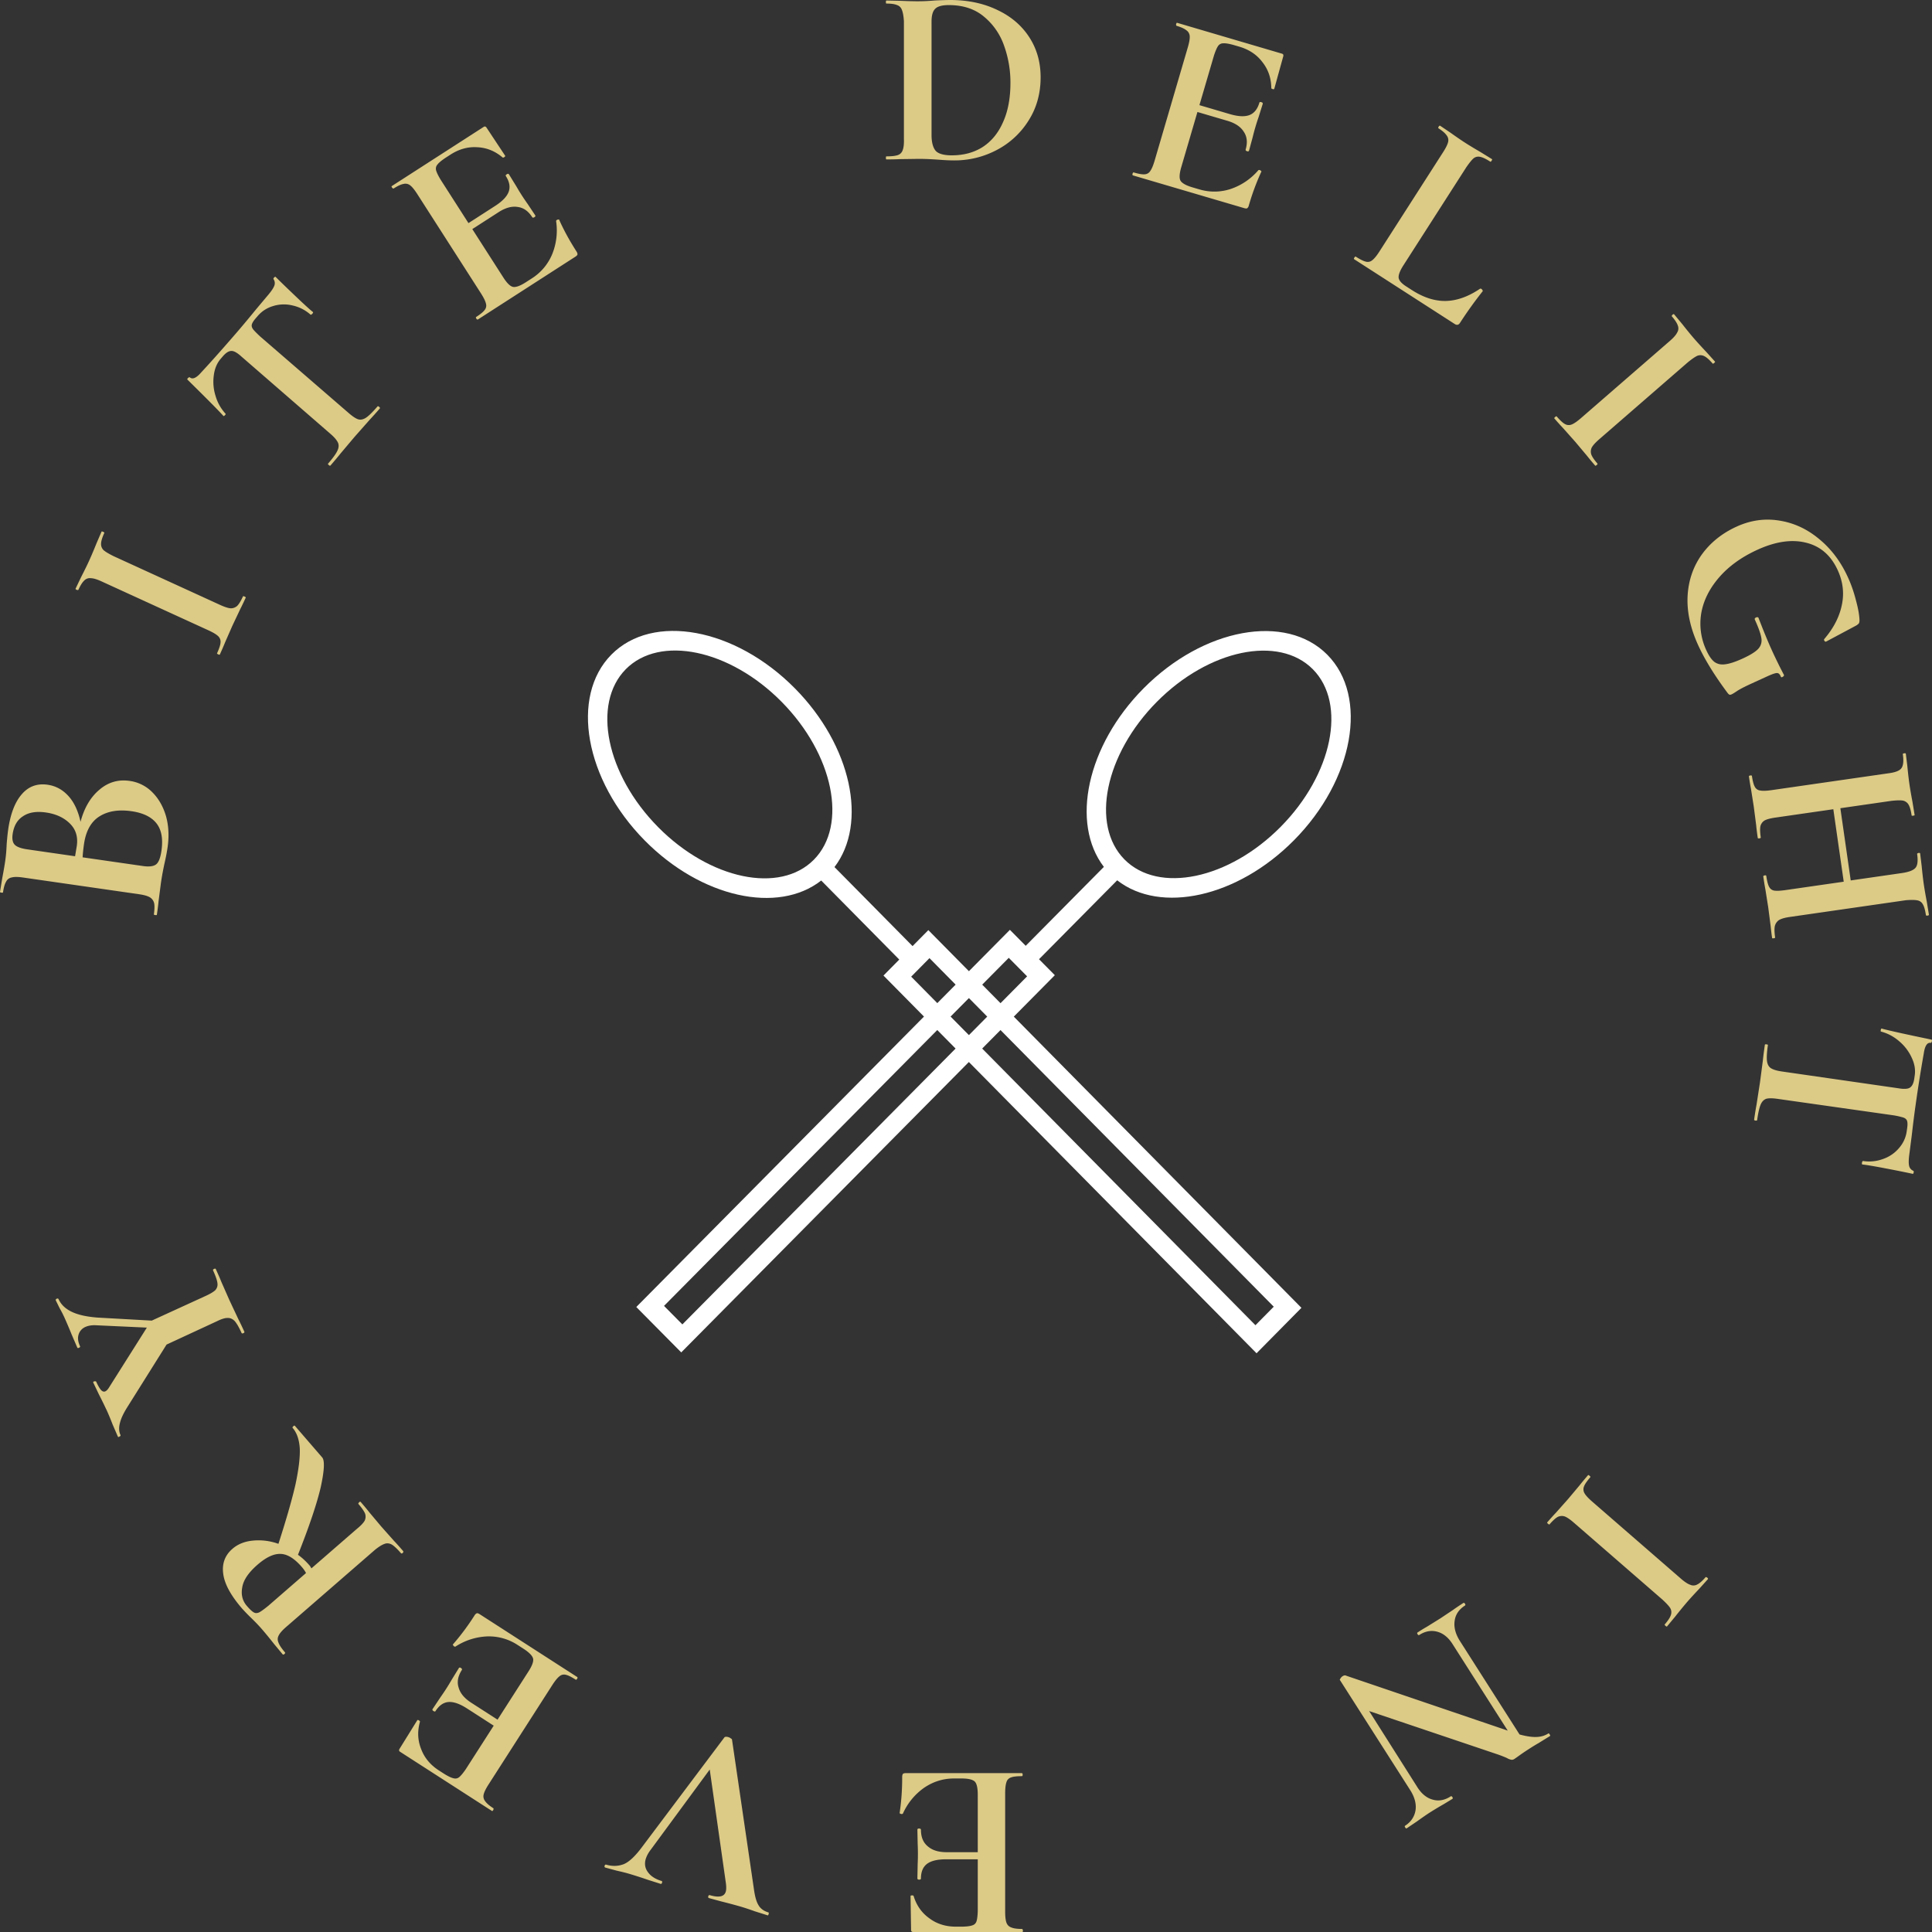 <svg width="146" height="146" fill="none" xmlns="http://www.w3.org/2000/svg"><rect width="100%" height="100%" fill="#333333" stroke="none"/><path d="M97.78 63.503c4.526-4.57 5.658-10.86 2.524-14.025-3.134-3.164-9.366-2.021-13.892 2.548-4.28 4.323-5.523 10.184-2.993 13.484l-5.907 5.964-1.195-1.207L48.084 98.77l3.397 3.43 28.232-28.505-1.195-1.207 5.907-5.964c3.268 2.554 9.074 1.3 13.355-3.022zM77.618 73.782l-26.052 26.303-1.386-1.399 26.052-26.303 1.386 1.399zm7.36-8.831c-2.579-2.604-1.484-7.947 2.44-11.91 3.925-3.962 9.217-5.067 11.796-2.463 2.579 2.604 1.485 7.947-2.44 11.91-3.925 3.962-9.216 5.067-11.796 2.463z" fill="#fff"/><path d="M60.073 52.022c-4.52-4.576-10.742-5.72-13.872-2.552-3.13 3.169-1.999 9.469 2.52 14.044 4.276 4.329 10.073 5.585 13.337 3.026l5.899 5.973-1.194 1.209 28.193 28.543 3.392-3.434-28.194-28.543-1.193 1.208-5.9-5.972c2.527-3.305 1.287-9.174-2.988-13.502zM70.24 72.406l26.016 26.34-1.383 1.4-26.016-26.34 1.383-1.4zm-8.734-7.442c-2.576 2.608-7.86 1.501-11.779-2.467-3.92-3.968-5.012-9.317-2.437-11.925 2.576-2.608 7.86-1.501 11.78 2.467 3.919 3.968 5.012 9.317 2.436 11.925z" fill="#fff"/><path d="M72.103 12.122c-.358 0-.76-.02-1.207-.057a31.287 31.287 0 00-.652-.039c-.256-.013-.543-.02-.863-.02l-1.418.02c-.23.013-.556.02-.977.02-.026 0-.039-.04-.039-.116 0-.077.013-.115.038-.115.397 0 .684-.032.863-.096a.575.575 0 00.364-.365c.077-.192.109-.48.096-.865V1.595c-.026-.385-.077-.666-.153-.846a.575.575 0 00-.365-.365c-.178-.077-.447-.115-.805-.115-.025 0-.038-.038-.038-.115 0-.077.013-.116.038-.116l.978.02c.562.025 1.022.038 1.38.038.422 0 .843-.02 1.265-.058A28.55 28.55 0 0171.796 0c1.342 0 2.53.25 3.566.75 1.035.486 1.84 1.171 2.415 2.055.575.883.862 1.895.862 3.035 0 1.23-.306 2.325-.92 3.285a6.222 6.222 0 01-2.396 2.21 6.805 6.805 0 01-3.22.787zm-.172-.384c.894 0 1.674-.211 2.338-.634.665-.435 1.176-1.063 1.534-1.883.37-.82.555-1.806.555-2.958a8.2 8.2 0 00-.479-2.805 4.938 4.938 0 00-1.533-2.21C73.656.673 72.774.385 71.7.385c-.511 0-.856.096-1.035.288-.18.18-.269.5-.269.96v8.646c.013.525.122.903.326 1.133.217.218.62.327 1.208.327zm23.163 1.122a.13.13 0 01.103-.009c.036.01.07.034.1.07.032.023.041.039.025.047a18.032 18.032 0 00-.95 2.563.393.393 0 01-.12.205c-.048.026-.127.023-.237-.01l-8.387-2.467c-.049-.015-.063-.059-.04-.133.02-.073.05-.105.087-.094.368.108.64.155.817.14a.52.52 0 00.434-.252c.112-.154.224-.422.335-.803l2.5-8.534c.108-.369.157-.648.146-.838a.576.576 0 00-.247-.453c-.15-.124-.397-.237-.74-.338-.037-.01-.05-.055-.041-.132.021-.074.045-.107.07-.1l7.926 2.333c.098.029.13.098.098.209l-.676 2.444c-.01.037-.053.044-.126.023-.062-.018-.095-.041-.1-.07-.007-.75-.228-1.402-.665-1.957-.42-.565-1.005-.957-1.753-1.177l-.35-.103c-.38-.112-.664-.162-.854-.151a.464.464 0 00-.399.203c-.092.133-.195.37-.308.71l-1.102 3.76 2.3.677c.625.184 1.117.209 1.476.074s.61-.448.755-.94c.014-.048.064-.06.15-.035.086.025.12.069.102.13l-.316 1.008a16.244 16.244 0 00-.443 1.511l-.273 1.002c-.018.061-.064.081-.137.06a.361.361 0 01-.105-.051c-.017-.032-.023-.06-.015-.085.154-.529.106-.977-.146-1.344-.236-.377-.648-.652-1.237-.825l-2.262-.665-1.22 4.165c-.144.492-.164.833-.06 1.024.116.194.42.364.91.508l.515.151a3.94 3.94 0 002.388-.038 4.737 4.737 0 002.072-1.412zm7.229 6.723c-.022-.014-.012-.053.029-.118.042-.065.073-.09.095-.076.333.214.592.343.777.386a.519.519 0 00.487-.12c.151-.116.333-.341.547-.675l4.798-7.483c.208-.323.333-.577.376-.763a.576.576 0 00-.11-.504c-.109-.162-.314-.34-.615-.533-.032-.021-.027-.064.014-.128.041-.065.078-.087.111-.066l.763.514c.459.327.834.583 1.124.77.291.187.69.429 1.198.726l.833.514c.021.013.011.053-.03.117-.042.065-.073.09-.095.076-.333-.214-.595-.338-.787-.37a.573.573 0 00-.487.12c-.14.123-.322.348-.547.675l-4.747 7.402c-.269.42-.389.739-.361.955.035.206.22.416.553.63l.451.291c.871.56 1.721.834 2.55.82.847-.017 1.714-.327 2.601-.928a.13.13 0 01.101.02c.032.02.058.052.076.094.025.032.031.058.017.08a30.364 30.364 0 00-1.714 2.39c-.104.161-.236.19-.398.086l-7.61-4.902zm15.137 12.034c-.017-.02.004-.055.062-.105.057-.05.095-.066.112-.046.259.3.467.492.624.576a.573.573 0 00.514.036c.177-.069.415-.233.715-.493l6.707-5.825c.28-.243.462-.452.547-.628a.578.578 0 00.051-.527c-.059-.186-.21-.42-.452-.7-.017-.02-.001-.06.049-.12.058-.05.099-.06.124-.031l.614.738c.348.443.636.795.862 1.056.251.29.578.65.983 1.079l.629.698c.017.02-.004.055-.062.105-.058.05-.095.066-.112.046-.251-.29-.464-.478-.639-.563a.633.633 0 00-.528-.024c-.169.079-.407.243-.715.493l-6.678 5.8c-.289.252-.481.46-.574.626a.709.709 0 00-.039.542c.069.178.225.407.467.687.017.02-.003.055-.061.105-.058.05-.096.066-.112.046-.26-.3-.464-.546-.614-.738l-.901-1.073-.906-1.018a19.75 19.75 0 01-.667-.742zm10.859 17.116c-.589-1.293-.852-2.532-.787-3.716.07-1.173.427-2.209 1.07-3.109.655-.905 1.529-1.608 2.622-2.108 1.057-.484 2.132-.638 3.224-.462 1.103.171 2.108.633 3.013 1.388.917.748 1.647 1.717 2.188 2.905.25.548.452 1.13.608 1.75.167.613.255 1.115.264 1.505-.004.114-.024.194-.06.238a.912.912 0 01-.238.173l-2.22 1.185c-.046.021-.089.005-.127-.048-.038-.053-.045-.099-.021-.138.698-.812 1.139-1.662 1.325-2.55.197-.892.097-1.775-.301-2.65-.515-1.13-1.317-1.825-2.406-2.087-1.077-.268-2.301-.087-3.673.54-1.197.548-2.159 1.242-2.886 2.082-.727.84-1.176 1.735-1.347 2.686a4.743 4.743 0 00.381 2.825c.191.42.395.713.612.881.229.163.501.221.818.175.333-.04.772-.185 1.319-.435.569-.26.958-.502 1.166-.724a.928.928 0 00.243-.808c-.046-.317-.21-.784-.491-1.401-.032-.07-.002-.126.091-.169a.215.215 0 01.095-.022c.046.007.074.022.085.046.382.993.719 1.81 1.011 2.451.276.606.58 1.227.913 1.863.021.047-.007.095-.083.144-.076.049-.124.05-.146.003-.073-.191-.173-.287-.298-.285-.126 0-.375.087-.747.257l-1.186.542c-.523.24-.881.425-1.074.556-.194.13-.331.214-.412.252-.07.032-.122.041-.156.029-.028-.001-.07-.032-.125-.09-1.005-1.343-1.76-2.567-2.264-3.674zm5.826 22.117c.003.026-.033.044-.109.055-.076.01-.116.004-.119-.022a16.46 16.46 0 01-.107-.877l-.185-1.429-.216-1.366c-.047-.24-.1-.568-.16-.986-.004-.026.031-.05.105-.074.076-.01.117.003.122.04.057.394.128.668.215.824a.52.52 0 00.41.29c.184.025.472.01.864-.047l4.364-.629-.786-5.476-4.363.629c-.38.054-.653.126-.821.215a.702.702 0 00-.325.435c-.038.187-.03.47.025.85.005.039-.03.063-.106.074-.076.01-.116-.003-.122-.04-.06-.42-.1-.743-.12-.973l-.183-1.41-.207-1.31a18.99 18.99 0 01-.155-.947c-.006-.038.029-.063.105-.074.076-.01.117.003.122.04.055.381.126.649.212.805a.522.522 0 00.41.29c.186.038.475.029.867-.028l8.785-1.266c.533-.064.87-.19 1.01-.378.154-.19.193-.546.119-1.066-.006-.038.029-.062.105-.073.076-.01.117.003.122.04l.112.916c.055.562.107 1.014.156 1.356.049.342.128.803.237 1.382l.158.968c.004.025-.032.043-.108.054-.076.01-.116.004-.119-.022-.055-.38-.133-.653-.234-.82a.638.638 0 00-.451-.304c-.184-.025-.467-.017-.848.025l-3.851.555.783 5.458 3.851-.555c.544-.079.892-.213 1.046-.403.155-.178.195-.527.121-1.046-.004-.026.032-.05.106-.074.075-.01.116.003.122.04l.114.935c.055.562.108 1.02.159 1.375.049.342.126.79.231 1.344l.158.968c.006.038-.029.062-.105.073-.076.011-.117-.003-.122-.04-.055-.38-.133-.654-.234-.82a.575.575 0 00-.41-.291c-.186-.038-.47-.042-.854-.013l-8.784 1.266c-.367.053-.639.13-.818.234a.778.778 0 00-.32.473c-.036.2-.027.483.026.85zm-.777 8.111c.006-.038.046-.051.122-.04.076.01.112.029.109.054-.077.532-.1.924-.072 1.174.027.262.123.45.287.565.177.116.455.201.835.256l8.784 1.266c.441.076.74.061.897-.045.17-.105.281-.335.332-.69l.035-.247c.062-.431-.016-.876-.235-1.335a3.513 3.513 0 00-.928-1.22 3.38 3.38 0 00-1.385-.743c-.025-.004-.033-.037-.024-.1a.353.353 0 01.035-.112c.029-.022.049-.025.06-.01.471.132 1.716.408 3.734.828.038.006.053.04.044.104a.225.225 0 01-.033.092c-.018.036-.04.053-.065.049-.266-.038-.439.228-.521.798a109.773 109.773 0 00-.611 3.852c-.1.697-.199 1.479-.297 2.344l-.172 1.334c-.06.419-.072.727-.036.927a.528.528 0 00.327.416c.035.03.041.077.019.138-.011.076-.041.104-.089.084a95.3 95.3 0 00-2.09-.417c-.829-.159-1.39-.252-1.683-.282-.038-.005-.052-.046-.041-.122.015-.101.047-.148.098-.141a2.999 2.999 0 001.494-.154 2.726 2.726 0 001.201-.816c.324-.368.521-.792.59-1.274l.035-.247c.037-.254.031-.442-.016-.565-.048-.11-.147-.19-.295-.237a5.872 5.872 0 00-.713-.16l-8.749-1.242c-.392-.057-.682-.06-.87-.01-.19.064-.333.212-.431.443-.098.232-.186.62-.264 1.166-.006.038-.046.051-.122.04-.076-.01-.111-.035-.106-.073.067-.47.127-.836.177-1.1l.268-1.728.215-1.638c.028-.28.078-.675.15-1.182zm-13.359 32.515c.017-.02.055-.004.112.046.058.05.079.085.062.105-.259.3-.419.534-.48.701a.58.58 0 00.037.515c.094.166.29.379.589.639l6.707 5.825c.28.243.513.394.698.454a.576.576 0 00.529-.025c.175-.085.384-.268.626-.549.017-.019.059-.008.125.032.058.051.074.09.049.119l-.642.714c-.387.409-.694.744-.92 1.005-.251.291-.56.667-.925 1.129l-.601.724c-.016.019-.054.004-.112-.046-.058-.051-.078-.086-.062-.105.252-.29.407-.528.466-.714a.64.64 0 00-.051-.528c-.102-.156-.298-.369-.589-.638l-6.678-5.8c-.29-.252-.524-.412-.701-.481a.704.704 0 00-.54.039c-.166.093-.37.28-.613.561-.016.02-.054.004-.112-.046-.057-.051-.078-.085-.061-.105.259-.3.473-.538.642-.713l.931-1.047.876-1.044c.15-.192.362-.448.638-.767zm-13.707 26.69c-.033.021-.069-.001-.111-.065-.041-.065-.046-.108-.014-.128.441-.284.704-.667.79-1.149.076-.475-.047-.974-.368-1.498l-5.331-8.35c-.031-.025-.022-.069.029-.132a.445.445 0 01.162-.174c.108-.069.198-.082.272-.038l12.207 4.149-4.139-6.491c-.321-.524-.713-.85-1.175-.979-.462-.128-.919-.047-1.37.244-.043.027-.085.009-.127-.056-.041-.064-.041-.111.002-.138.301-.194.536-.338.704-.431l1.026-.638.957-.639c.176-.129.431-.3.764-.515.043-.028.085-.009.127.055.041.065.04.111-.003.139-.451.291-.709.67-.774 1.138-.075.475.048.974.369 1.498l4.533 7.106c.533.143.968.206 1.305.187.326-.013.618-.102.876-.268.022-.014.053.012.095.076.041.065.051.104.029.118l-.881.545c-.179.1-.413.243-.703.43-.291.187-.529.348-.716.484-.197.142-.328.234-.392.275-.086.056-.165.076-.235.06a.955.955 0 01-.333-.128 9.042 9.042 0 00-.729-.284l-9.681-3.264 3.616 5.709c.321.524.712.851 1.174.979.452.136.909.055 1.371-.243.043-.028.085-.009.127.055.041.065.04.111-.003.139l-.639.389a25.74 25.74 0 00-1.101.663c-.226.146-.536.361-.931.645l-.779.525zm-38.068-1.118a.132.132 0 01-.095.038.21.21 0 01-.115-.038c-.039-.013-.052-.026-.039-.039a18.04 18.04 0 00.192-2.728c0-.102.02-.179.057-.23.039-.039.115-.058.23-.058h8.74c.052 0 .078.039.078.115 0 .077-.02.116-.058.116-.383 0-.658.032-.824.096a.52.52 0 00-.345.365c-.064.179-.096.467-.096.864v8.895c0 .384.032.666.096.845.064.18.185.301.364.365.179.077.447.115.805.115.038 0 .064.039.077.116 0 .077-.013.115-.039.115h-8.26c-.103 0-.154-.058-.154-.173l-.038-2.536c0-.038.038-.057.114-.057.064 0 .103.012.115.038.218.717.614 1.281 1.189 1.691.562.422 1.233.634 2.013.634h.364c.396 0 .683-.032.862-.096a.466.466 0 00.326-.308c.051-.154.083-.41.096-.768v-3.919h-2.396c-.652 0-1.131.115-1.438.345-.306.231-.46.602-.46 1.115 0 .051-.044.077-.134.077-.09 0-.134-.032-.134-.097l.02-1.056a16.271 16.271 0 000-1.575l-.02-1.038c0-.064.038-.096.115-.096.038 0 .077.007.115.019.026.026.038.052.038.077 0 .551.173.967.518 1.249.332.294.805.442 1.418.442h2.358v-4.342c0-.512-.077-.845-.23-.999-.166-.154-.505-.23-1.016-.23h-.537c-.83 0-1.59.237-2.28.71a4.75 4.75 0 00-1.592 1.941zm-22.484 4.085c-.062-.018-.081-.064-.06-.138.022-.073.063-.101.124-.083.454.133.89.122 1.31-.035.406-.161.873-.597 1.402-1.31l6.221-8.28c.055-.05.156-.054.303-.011a.523.523 0 01.173.091c.058.031.09.06.094.088l1.658 11.32c.077.556.192.957.347 1.203.15.258.398.438.74.539.038.01.045.053.024.126-.022.074-.045.107-.07.1l-.969-.305a20.581 20.581 0 00-.964-.324c-.466-.137-.996-.28-1.592-.428l-.907-.247c-.061-.018-.08-.064-.06-.138.022-.074.064-.101.125-.083.687.202 1.086.112 1.197-.269.04-.135.045-.334.015-.596l-1.227-8.63-4.48 6.089a2.207 2.207 0 00-.353.657c-.112.381-.057.718.164 1.01.217.304.558.524 1.024.662.05.014.063.058.041.132-.021.074-.056.103-.106.089l-.932-.295c-.532-.183-1.02-.34-1.46-.47-.246-.072-.556-.15-.931-.233l-.851-.231zm-11.333-16.699a.132.132 0 01-.101-.02.205.205 0 01-.076-.095c-.026-.031-.03-.049-.012-.053a17.95 17.95 0 001.633-2.191.387.387 0 01.173-.163c.053-.011.128.014.224.077l7.353 4.736c.043.027.044.074.003.138-.042.065-.079.087-.111.066-.322-.208-.57-.33-.745-.366a.52.52 0 00-.487.12c-.15.116-.333.342-.547.676l-4.798 7.482c-.208.324-.333.578-.376.763a.577.577 0 00.11.505c.109.161.314.339.615.533.032.021.033.067.002.138-.041.065-.073.09-.094.077l-6.95-4.477c-.086-.055-.098-.131-.036-.228l1.336-2.154c.02-.033.063-.028.128.013.054.035.079.067.076.095-.204.721-.175 1.41.088 2.066.245.66.695 1.202 1.35 1.624l.307.197c.333.215.593.344.778.387.167.047.314.02.44-.082.125-.102.29-.3.495-.595l2.114-3.296-2.016-1.299c-.548-.353-1.014-.516-1.396-.488-.382.028-.712.257-.988.688-.027.043-.079.041-.154-.008-.076-.048-.096-.099-.061-.153l.586-.879a16.513 16.513 0 00.85-1.325l.543-.883c.035-.054.084-.06.149-.019a.362.362 0 01.086.079c.008.035.005.064-.01.085-.296.464-.376.907-.237 1.331.12.428.438.808.954 1.14l1.984 1.278 2.342-3.652c.276-.431.391-.753.345-.965-.057-.22-.3-.468-.73-.745l-.452-.291a3.948 3.948 0 00-2.302-.638 4.736 4.736 0 00-2.385.771zm-12.302-16.528c-.025-.029-.009-.069.05-.119.049-.06.09-.071.124-.032l2.058 2.381c.201.232.166.974-.104 2.226-.289 1.25-.864 2.961-1.725 5.133.302.212.595.483.88.812.041.049.086.12.134.214l3.433-2.982c.288-.233.484-.437.587-.611a.708.708 0 00.039-.542c-.078-.187-.242-.426-.493-.716-.033-.039-.021-.084.037-.134.05-.06.091-.071.124-.032.285.329.498.585.639.768l.914 1.087.956 1.076c.177.185.408.442.692.771.034.039.026.088-.024.148-.058.051-.104.057-.137.018-.276-.32-.505-.536-.688-.649-.191-.104-.376-.122-.553-.053-.195.068-.437.218-.725.452l-6.707 5.825c-.29.251-.477.465-.562.64a.58.58 0 00-.024.53c.067.195.23.443.49.743.034.039.021.083-.037.134-.057.05-.103.056-.137.017l-.65-.782a31.67 31.67 0 00-.875-1.07c-.285-.33-.614-.671-.987-1.025a15.774 15.774 0 01-.556-.584c-.845-.978-1.318-1.847-1.417-2.608-.108-.77.122-1.403.692-1.897.415-.361.938-.569 1.567-.624a4.391 4.391 0 011.911.246c.593-1.837 1.021-3.327 1.284-4.47.245-1.145.355-2.054.33-2.727-.042-.675-.222-1.197-.54-1.564zm1.011 10.967a2.346 2.346 0 00-.32-.459c-.553-.638-1.082-.967-1.588-.985-.514-.028-1.1.244-1.756.814-.686.595-1.071 1.167-1.156 1.715-.102.546.014 1.013.349 1.4.226.262.4.424.522.487.113.072.249.072.408.002.14-.072.375-.241.702-.508l2.839-2.466zM4.22 98.279c-.026-.058-.004-.104.066-.135.07-.032.118-.02.144.039.186.408.52.726 1.004.955.467.223 1.108.366 1.924.43l4.109.23 4.062-1.859c.36-.165.609-.314.745-.446a.64.64 0 00.156-.536c-.027-.213-.136-.53-.327-.95-.021-.046.003-.085.073-.117.07-.032.115-.025.136.022.186.408.324.725.413.952l.612 1.388.678 1.443c.118.227.267.539.447.935.022.047-.003.086-.072.118-.07.032-.116.025-.137-.022-.191-.419-.36-.715-.51-.886-.16-.166-.336-.247-.53-.242-.2-.007-.473.075-.816.246l-3.81 1.765-2.954 4.71c-.302.476-.494.888-.575 1.235-.086.335-.07.63.046.887.021.046-.003.086-.073.118-.064.043-.104.047-.12.012l-.397-.916a22.636 22.636 0 00-.41-.995 38.976 38.976 0 00-.633-1.294l-.423-.884c-.016-.035-.001-.063.045-.084a.208.208 0 01.121-.013c.029.001.048.013.059.037.138.302.262.513.372.632.105.107.21.136.314.088.105-.048.212-.167.322-.358l2.816-4.457-3.94-.182c-.28.001-.513.045-.699.13a.897.897 0 00-.518.575c-.083.249-.047.543.107.88.02.047-.003.086-.073.118-.07.032-.113.031-.129-.004l-.412-.952a39.85 39.85 0 00-.579-1.361 8.386 8.386 0 00-.345-.666l-.288-.586zm1.865-36.173c.281-1.06.759-1.87 1.434-2.433.661-.564 1.422-.785 2.283-.66a2.958 2.958 0 011.698.846c.475.47.822 1.07 1.04 1.8.205.728.247 1.516.125 2.366-.05.355-.128.758-.231 1.209-.039.175-.083.395-.134.66-.049.251-.096.536-.142.853l-.177 1.371c-.022.243-.064.58-.126 1.01-.003.026-.043.034-.119.023-.076-.011-.112-.03-.108-.055.052-.368.06-.645.022-.831a.702.702 0 00-.322-.454c-.166-.102-.44-.18-.819-.235l-8.784-1.265c-.367-.053-.644-.054-.832-.004a.576.576 0 00-.434.326c-.101.166-.178.433-.231.801-.004.025-.043.032-.12.022-.075-.011-.111-.03-.108-.055l.164-1.005c.105-.554.182-1.002.231-1.344.051-.356.085-.726.102-1.112.005-.128.02-.32.044-.576.023-.255.049-.478.076-.668.171-1.191.512-2.08 1.022-2.667.512-.599 1.166-.841 1.963-.726.607.087 1.128.37 1.563.846.435.477.742 1.13.92 1.957zm-5.13.93c-.052.368 0 .634.157.799.157.165.476.282.957.351l3.604.52.131-.777c.098-.685-.073-1.246-.513-1.685-.452-.453-1.057-.734-1.816-.844-.72-.104-1.295-.012-1.724.276-.44.273-.704.726-.795 1.36zm11.246 1.252c.13-.9.003-1.591-.38-2.073-.383-.483-1.01-.787-1.883-.912-.974-.14-1.78-.011-2.419.389-.638.4-1.029 1.1-1.172 2.102a11.33 11.33 0 00-.104.994l4.572.659c.443.063.764.026.965-.114.2-.139.341-.487.421-1.045zm4.41-14.825c-.01.023-.05.019-.12-.013-.07-.032-.1-.06-.089-.083.165-.361.253-.63.264-.809a.576.576 0 00-.18-.484c-.137-.132-.385-.281-.745-.446l-8.073-3.695c-.337-.154-.603-.234-.797-.238a.575.575 0 00-.5.172c-.144.131-.293.366-.447.704-.011.023-.054.024-.129.004-.07-.032-.097-.065-.08-.1l.415-.866c.257-.502.457-.91.6-1.225.16-.35.35-.797.57-1.344l.373-.864c.01-.023.051-.019.12.013.07.032.1.06.09.083-.16.35-.242.622-.246.817a.637.637 0 00.197.491c.142.121.39.27.745.447l8.038 3.679c.348.16.617.247.807.263a.704.704 0 00.508-.19c.132-.136.275-.373.43-.71.01-.024.05-.02.12.012.07.032.099.06.088.083-.164.361-.303.65-.415.866l-.599 1.267-.548 1.249c-.09.227-.221.532-.396.917zm8.363-14.285c-.025.03-.066.019-.124-.032-.058-.05-.079-.085-.062-.104.352-.407.583-.723.693-.949.12-.235.14-.446.064-.63-.086-.194-.274-.417-.564-.669l-6.707-5.824c-.33-.303-.59-.453-.78-.448-.199-.004-.416.13-.65.4l-.163.19c-.285.328-.459.745-.523 1.249a3.523 3.523 0 00.123 1.53c.146.516.4.974.764 1.375.02.017.008.05-.034.098a.361.361 0 01-.09.074c-.035.003-.054-.005-.055-.023-.326-.367-1.224-1.274-2.695-2.721-.029-.025-.022-.062.02-.11a.215.215 0 01.077-.06c.034-.021.061-.023.08-.006.204.176.493.046.87-.39.707-.758 1.57-1.728 2.591-2.909.46-.532.966-1.136 1.515-1.811l.864-1.029c.277-.32.453-.573.53-.76a.529.529 0 00-.05-.527c-.013-.045.007-.087.058-.127.05-.058.09-.065.12-.022.4.398.912.892 1.534 1.483.612.583 1.033.966 1.264 1.15.029.024.018.066-.032.124-.067.077-.12.1-.159.066a3.001 3.001 0 00-1.339-.68 2.724 2.724 0 00-1.451.035c-.47.134-.865.385-1.183.753l-.163.188c-.168.194-.265.355-.292.484-.019.12.022.24.12.36.09.11.261.285.514.52l6.69 5.786c.3.26.542.42.727.479.194.05.395.004.602-.138.207-.142.49-.422.85-.838.026-.029.067-.018.125.032.058.05.075.09.05.12-.31.357-.558.634-.743.829l-1.157 1.308-1.065 1.262c-.174.22-.429.525-.764.912zm17.05-18.473a.13.13 0 01.06-.084.205.205 0 01.117-.03c.04-.01.057-.006.053.012.342.77.778 1.569 1.31 2.398.056.087.08.162.076.226-.011.053-.065.11-.162.173l-7.353 4.736c-.043.027-.085.009-.127-.056-.041-.064-.046-.107-.014-.128.323-.208.537-.383.642-.527a.523.523 0 00.093-.494c-.043-.186-.171-.445-.385-.78l-4.798-7.482c-.208-.323-.386-.543-.537-.66a.573.573 0 00-.503-.109c-.192.032-.438.145-.74.34-.032.02-.074.002-.126-.056-.042-.065-.052-.104-.03-.118l6.95-4.476c.086-.056.16-.035.222.062l1.4 2.113c.02.032-.001.069-.066.11-.053.035-.093.045-.117.03-.57-.485-1.207-.745-1.912-.778-.7-.05-1.38.135-2.035.557l-.306.198c-.333.214-.558.397-.674.548a.466.466 0 00-.108.435c.04.157.15.39.334.698l2.114 3.297 2.015-1.298c.548-.353.89-.71 1.023-1.07.134-.36.062-.756-.214-1.187-.028-.043-.004-.088.071-.137.076-.048.13-.046.165.008l.554.9a16.1 16.1 0 00.85 1.325l.575.862c.035.054.02.102-.045.143a.36.36 0 01-.107.046c-.035-.007-.06-.022-.073-.044-.297-.463-.667-.72-1.11-.77-.438-.067-.915.065-1.43.397l-1.984 1.278 2.342 3.652c.276.431.52.67.732.716.223.04.55-.08.98-.357l.45-.29a3.955 3.955 0 001.536-1.834 4.76 4.76 0 00.292-2.495z" fill="#DCCA87"/></svg>